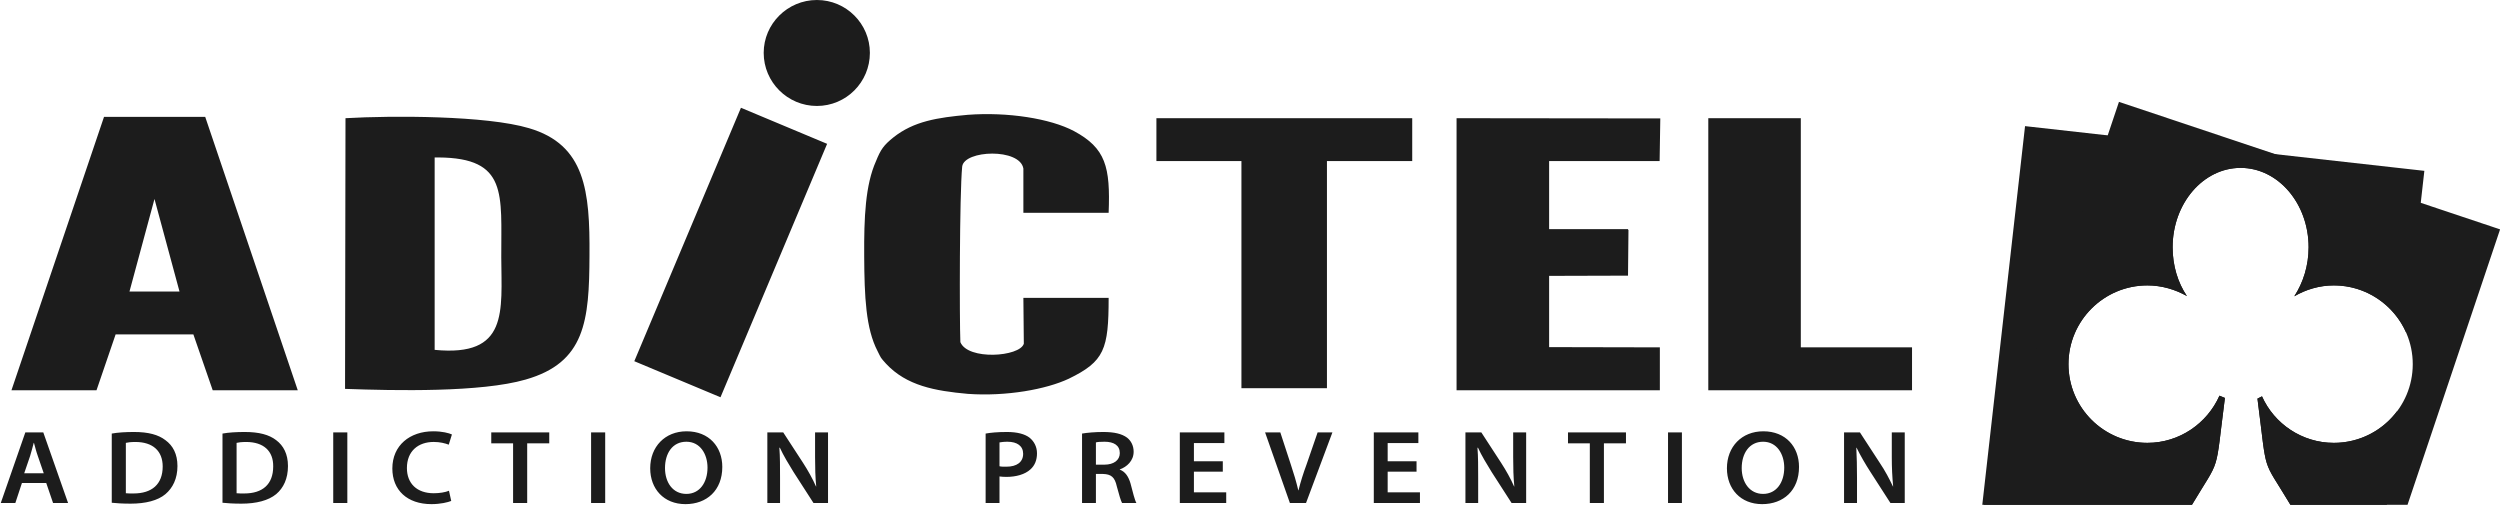<svg width="208" height="42" viewBox="0 0 208 42" fill="none" xmlns="http://www.w3.org/2000/svg">
<path fill-rule="evenodd" clip-rule="evenodd" d="M36.163 29.108V13.1H36.484C42.272 13.139 41.687 16.158 41.706 21.406C41.724 25.918 42.33 29.712 36.163 29.108ZM159.081 28.9V32.468C153.33 32.468 147.88 32.468 142.13 32.468V9.834C144.626 9.834 147.274 9.834 149.828 9.834V28.9H159.081ZM138.1 28.9V32.468H121.186V9.834L138.137 9.853L138.08 13.402H128.887V19.064H135.451V19.121H135.489L135.451 22.934L128.887 22.953V28.88L138.1 28.9ZM92.239 24.785H85.145L85.182 28.598C84.842 29.692 80.528 29.994 79.903 28.466C79.827 26.615 79.827 16.214 80.054 13.855C80.225 12.477 84.86 12.308 85.145 14.025V17.706H92.239C92.39 13.875 91.992 12.327 89.364 10.91C87.377 9.853 83.819 9.306 80.528 9.552C78.013 9.779 76.026 10.081 74.323 11.438C73.528 12.082 73.282 12.421 72.885 13.402C71.996 15.385 71.881 18.085 71.901 21.33C71.92 24.69 72.034 27.333 73.017 29.221C73.32 29.825 73.243 29.731 73.717 30.259C75.42 32.09 77.784 32.524 80.528 32.77C83.726 32.997 87.055 32.392 88.929 31.506C91.88 30.07 92.239 29.069 92.239 24.785ZM12.853 16.555L14.935 24.256H10.772L12.853 16.555ZM16.089 27.824L17.697 32.468H24.773L17.073 9.721H8.655L0.954 32.468H8.03L9.619 27.824H16.089ZM96.213 9.834H117.497V13.402H110.402V32.297H103.287V13.402H96.213V9.834ZM61.647 8.966L68.816 11.967L59.945 33.052L52.774 30.052L61.647 8.966ZM67.965 0C70.407 0 72.374 1.982 72.374 4.399C72.374 6.834 70.405 8.816 67.965 8.816C65.524 8.816 63.539 6.834 63.539 4.399C63.539 1.982 65.524 0 67.965 0ZM28.708 32.355C32.908 32.505 40.022 32.655 43.73 31.58C48.687 30.165 49.027 26.71 49.045 21.254C49.084 15.913 48.705 12.043 44.014 10.665C40.475 9.608 32.643 9.608 28.745 9.834L28.708 32.353V32.355Z" fill="#1C1C1C"/>
<path fill-rule="evenodd" clip-rule="evenodd" d="M168.484 10.494L201.706 14.214L200.193 27.672C199.17 25.369 196.862 23.746 194.176 23.746C192.985 23.746 191.849 24.086 190.885 24.653C191.622 23.52 192.076 22.103 192.076 20.575C192.076 16.931 189.541 13.968 186.42 13.968C183.297 13.968 180.762 16.931 180.762 20.575C180.762 22.103 181.197 23.52 181.954 24.635C180.989 24.086 179.853 23.746 178.662 23.746C175.03 23.746 172.097 26.691 172.097 30.296C172.097 33.922 175.03 36.846 178.662 36.846C181.329 36.846 183.638 35.224 184.66 32.92L185.113 33.108C184.262 39.697 184.81 37.922 182.37 42H164.926L168.484 10.494ZM199.455 34.185L198.585 42H190.563C188.121 37.922 188.671 39.754 187.82 33.165L188.197 32.976C189.219 35.261 191.528 36.846 194.176 36.846C196.353 36.846 198.263 35.789 199.455 34.185Z" fill="#1C1C1C"/>
<path fill-rule="evenodd" clip-rule="evenodd" d="M176.298 8.475L208.007 19.084L200.306 42H190.563C188.123 37.922 188.671 39.754 187.82 33.165L188.199 32.976C189.219 35.261 191.528 36.846 194.176 36.846C197.81 36.846 200.741 33.92 200.741 30.297C200.741 26.691 197.808 23.747 194.176 23.747C192.985 23.747 191.849 24.086 190.884 24.653C191.622 23.52 192.076 22.105 192.076 20.575C192.076 16.933 189.541 13.968 186.42 13.968C183.297 13.968 180.762 16.933 180.762 20.575C180.762 22.105 181.197 23.52 181.954 24.635C180.989 24.088 179.855 23.747 178.662 23.747C175.03 23.747 172.097 26.691 172.097 30.297C172.097 33.922 175.03 36.846 178.662 36.846C181.331 36.846 183.638 35.224 184.66 32.921L185.113 33.11C184.262 39.697 184.81 37.922 182.372 42H165.042L176.298 8.475Z" fill="#1C1C1C"/>
<path d="M3.848 40.188L4.415 41.85H5.664L3.603 35.978H2.107L0.064 41.85H1.276L1.824 40.188H3.848ZM2.014 39.376L2.504 37.941C2.618 37.583 2.713 37.186 2.807 36.846H2.826C2.921 37.186 3.016 37.583 3.147 37.941L3.64 39.376H2.012H2.014ZM9.298 41.829C9.675 41.868 10.186 41.905 10.867 41.905C12.116 41.905 13.138 41.642 13.762 41.114C14.368 40.603 14.764 39.83 14.764 38.773C14.764 37.772 14.387 37.073 13.762 36.62C13.175 36.168 12.344 35.941 11.151 35.941C10.471 35.941 9.807 35.978 9.298 36.073V41.829ZM10.471 36.846C10.621 36.809 10.887 36.772 11.264 36.772C12.722 36.772 13.536 37.527 13.536 38.81C13.536 40.301 12.627 41.056 11.114 41.056C10.867 41.056 10.621 41.056 10.471 41.038V36.846ZM18.511 41.829C18.889 41.868 19.4 41.905 20.082 41.905C21.329 41.905 22.333 41.642 22.976 41.114C23.582 40.603 23.959 39.83 23.959 38.773C23.959 37.772 23.582 37.073 22.976 36.62C22.39 36.168 21.558 35.941 20.364 35.941C19.684 35.941 19.022 35.978 18.511 36.073V41.829ZM19.684 36.846C19.835 36.809 20.101 36.772 20.478 36.772C21.935 36.772 22.749 37.527 22.73 38.81C22.73 40.301 21.84 41.056 20.327 41.056C20.08 41.056 19.835 41.056 19.684 41.038V36.846ZM27.725 35.978V41.85H28.898V35.978H27.725ZM37.355 40.83C37.052 40.961 36.559 41.038 36.087 41.038C34.687 41.038 33.855 40.225 33.855 38.942C33.855 37.527 34.801 36.77 36.087 36.77C36.617 36.77 37.033 36.883 37.336 36.997L37.6 36.147C37.355 36.034 36.806 35.884 36.048 35.884C34.1 35.884 32.643 37.054 32.643 38.979C32.643 40.772 33.873 41.944 35.897 41.944C36.654 41.944 37.26 41.792 37.542 41.679L37.355 40.83ZM42.689 41.85H43.862V36.885H45.698V35.978H40.873V36.885H42.689V41.85ZM49.179 35.978V41.85H50.352V35.978H49.179ZM57.125 35.884C55.328 35.884 54.097 37.167 54.097 38.961C54.097 40.68 55.233 41.944 57.03 41.944C58.791 41.944 60.095 40.811 60.095 38.847C60.095 37.186 58.999 35.884 57.125 35.884ZM57.107 36.752C58.261 36.752 58.865 37.79 58.865 38.905C58.865 40.131 58.222 41.093 57.107 41.093C55.971 41.093 55.328 40.131 55.328 38.942C55.328 37.733 55.934 36.752 57.107 36.752ZM64.9 41.85V39.754C64.9 38.792 64.9 38.017 64.844 37.262L64.882 37.243C65.184 37.903 65.619 38.621 66.017 39.263L67.683 41.85H68.892V35.978H67.814V38.037C67.814 38.923 67.833 39.678 67.909 40.472H67.891C67.606 39.83 67.229 39.15 66.813 38.508L65.166 35.978H63.843V41.85H64.9ZM82.004 41.85H83.158V39.641C83.308 39.66 83.498 39.678 83.725 39.678C84.539 39.678 85.277 39.471 85.73 39.055C86.091 38.734 86.278 38.282 86.278 37.716C86.278 37.169 86.033 36.715 85.656 36.412C85.258 36.11 84.634 35.941 83.782 35.941C82.987 35.941 82.42 35.997 82.004 36.073V41.85ZM83.158 36.809C83.271 36.791 83.498 36.752 83.82 36.752C84.634 36.752 85.126 37.112 85.126 37.753C85.126 38.452 84.596 38.829 83.727 38.829C83.479 38.829 83.29 38.829 83.158 38.792V36.809ZM90.026 41.85H91.18V39.433H91.765C92.448 39.452 92.75 39.697 92.92 40.472C93.109 41.188 93.26 41.679 93.355 41.85H94.548C94.414 41.623 94.245 40.943 94.055 40.207C93.884 39.641 93.62 39.244 93.167 39.074V39.055C93.752 38.847 94.319 38.339 94.319 37.583C94.319 37.093 94.111 36.678 93.771 36.412C93.336 36.092 92.711 35.941 91.786 35.941C91.122 35.941 90.46 35.997 90.026 36.073V41.85ZM91.18 36.809C91.293 36.772 91.539 36.752 91.899 36.752C92.674 36.752 93.167 37.054 93.167 37.698C93.167 38.282 92.674 38.66 91.881 38.66H91.18V36.809ZM101.737 38.376H99.334V36.865H101.869V35.978H98.161V41.85H102.021V40.961H99.334V39.244H101.737V38.376ZM108.661 41.85L110.856 35.978H109.625L108.7 38.658C108.434 39.376 108.207 40.094 108.036 40.793H108.018C107.848 40.075 107.64 39.376 107.393 38.64L106.523 35.978H105.256L107.319 41.85H108.661ZM117.856 38.376H115.454V36.865H118.008V35.978H114.3V41.85H118.14V40.961H115.454V39.244H117.856V38.376ZM122.984 41.85V39.754C122.984 38.792 122.984 38.017 122.926 37.262L122.965 37.243C123.266 37.903 123.703 38.621 124.099 39.263L125.764 41.85H126.976V35.978H125.896V38.037C125.896 38.923 125.915 39.678 125.991 40.472H125.972C125.69 39.83 125.311 39.15 124.894 38.508L123.248 35.978H121.924V41.85H122.984ZM132.273 41.85H133.446V36.885H135.281V35.978H130.457V36.885H132.273V41.85ZM138.78 35.978V41.85H139.935V35.978H138.78ZM146.708 35.884C144.91 35.884 143.68 37.167 143.68 38.961C143.68 40.68 144.816 41.944 146.613 41.944C148.373 41.944 149.678 40.811 149.678 38.847C149.678 37.186 148.581 35.884 146.708 35.884ZM146.689 36.752C147.843 36.752 148.449 37.79 148.449 38.905C148.449 40.131 147.804 41.093 146.689 41.093C145.572 41.093 144.91 40.131 144.91 38.942C144.91 37.733 145.535 36.752 146.689 36.752ZM154.503 41.85V39.754C154.503 38.792 154.484 38.017 154.445 37.262L154.464 37.243C154.786 37.903 155.202 38.621 155.618 39.263L157.284 41.85H158.475V35.978H157.397V38.037C157.397 38.923 157.434 39.678 157.51 40.472H157.492C157.189 39.83 156.83 39.15 156.395 38.508L154.748 35.978H153.425V41.85H154.503Z" fill="#1C1C1C"/>
</svg>
